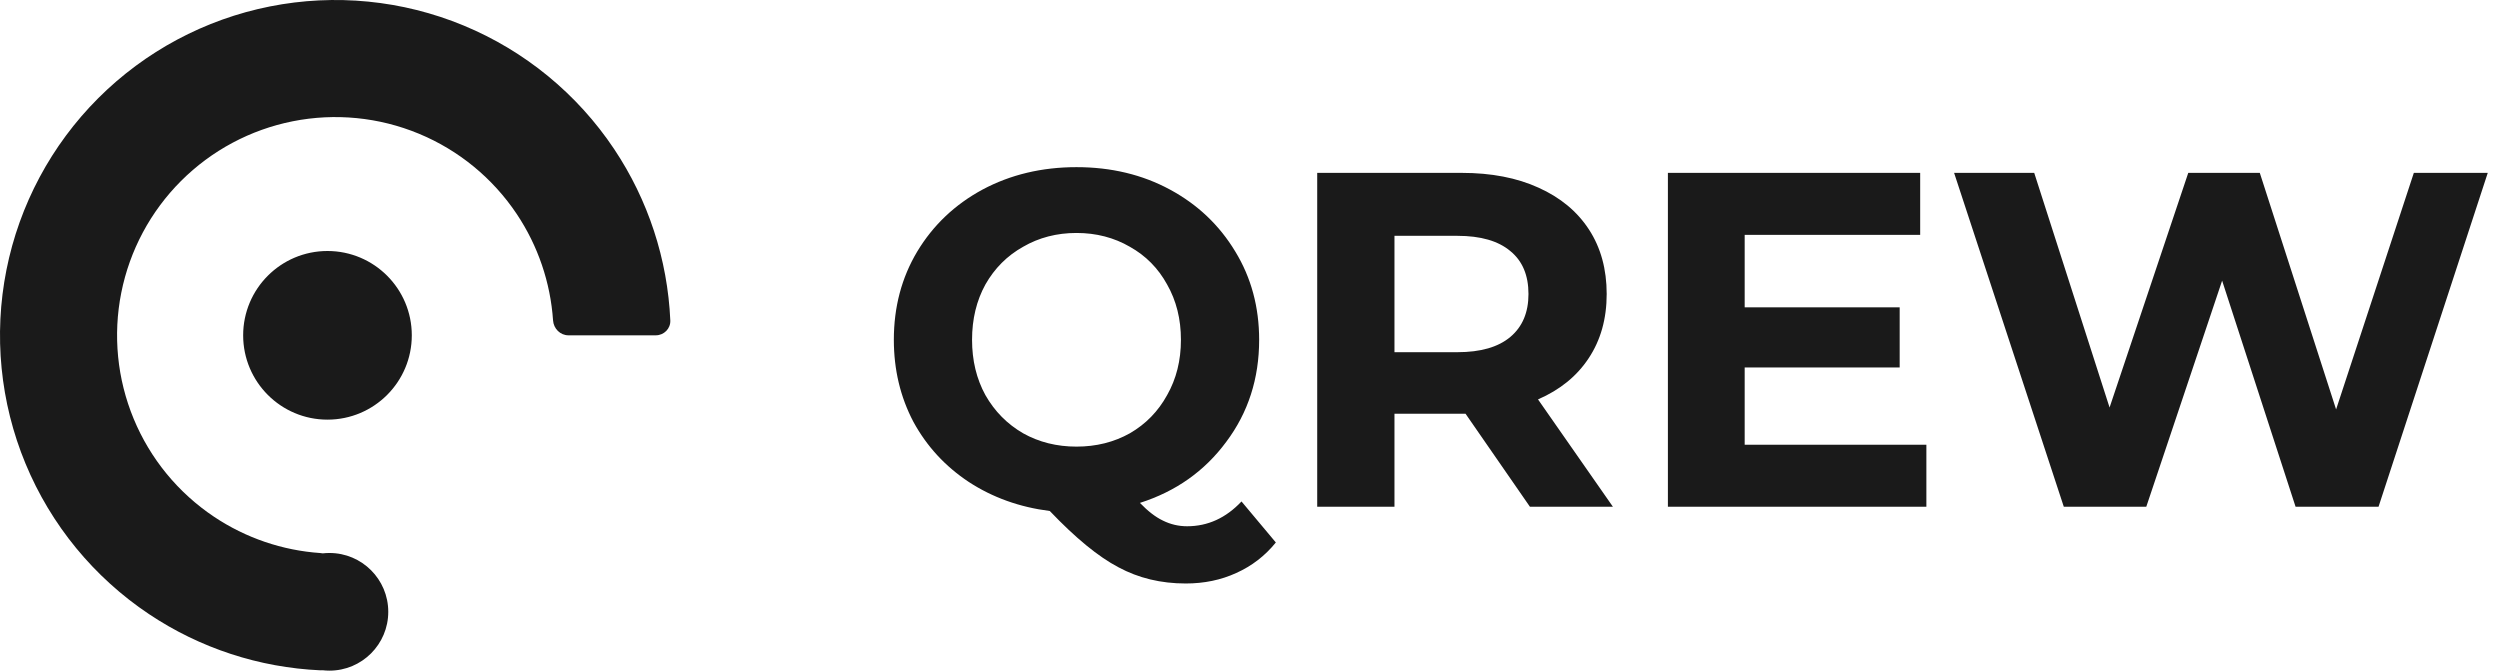 <?xml version="1.0" encoding="UTF-8"?>
<svg xmlns="http://www.w3.org/2000/svg" width="671" height="180" viewBox="0 0 671 180" fill="none">
  <path d="M342.435 145.6C339.534 149.184 335.993 151.915 331.811 153.792C327.715 155.669 323.192 156.608 318.243 156.608C311.587 156.608 305.571 155.157 300.195 152.256C294.819 149.44 288.675 144.405 281.763 137.152C273.656 136.128 266.403 133.525 260.003 129.344C253.688 125.163 248.739 119.787 245.155 113.216C241.656 106.56 239.907 99.221 239.907 91.2C239.907 82.411 241.998 74.517 246.179 67.52C250.446 60.437 256.291 54.891 263.715 50.88C271.224 46.869 279.63 44.864 288.931 44.864C298.232 44.864 306.595 46.869 314.019 50.88C321.443 54.891 327.289 60.437 331.555 67.52C335.822 74.517 337.955 82.411 337.955 91.2C337.955 101.611 335.011 110.741 329.123 118.592C323.321 126.443 315.598 131.904 305.955 134.976C308.088 137.195 310.137 138.773 312.099 139.712C314.147 140.736 316.323 141.248 318.627 141.248C324.174 141.248 329.038 139.029 333.219 134.592L342.435 145.6ZM260.899 91.2C260.899 96.747 262.094 101.696 264.483 106.048C266.958 110.4 270.328 113.813 274.595 116.288C278.862 118.677 283.64 119.872 288.931 119.872C294.222 119.872 299 118.677 303.267 116.288C307.534 113.813 310.862 110.4 313.251 106.048C315.726 101.696 316.963 96.747 316.963 91.2C316.963 85.653 315.726 80.704 313.251 76.352C310.862 72 307.534 68.629 303.267 66.24C299 63.765 294.222 62.528 288.931 62.528C283.64 62.528 278.862 63.765 274.595 66.24C270.328 68.629 266.958 72 264.483 76.352C262.094 80.704 260.899 85.653 260.899 91.2ZM410.627 136L393.347 111.04H392.323H374.275V136H353.539V46.4H392.323C400.259 46.4 407.128 47.723 412.931 50.368C418.819 53.013 423.342 56.768 426.499 61.632C429.657 66.496 431.235 72.256 431.235 78.912C431.235 85.568 429.614 91.328 426.371 96.192C423.214 100.971 418.691 104.64 412.803 107.2L432.899 136H410.627ZM410.243 78.912C410.243 73.877 408.622 70.037 405.379 67.392C402.136 64.661 397.4 63.296 391.171 63.296H374.275V94.528H391.171C397.4 94.528 402.136 93.163 405.379 90.432C408.622 87.701 410.243 83.861 410.243 78.912ZM517.04 119.36V136H447.664V46.4H515.376V63.04H468.272V82.496H509.872V98.624H468.272V119.36H517.04ZM667.713 46.4L638.401 136H616.129L596.417 75.328L576.065 136H553.921L524.481 46.4H545.985L566.209 109.376L587.329 46.4H606.529L627.009 109.888L647.873 46.4H667.713Z" fill="#1A1A1A"></path>
  <path d="M72.442 1.729C89.9 -1.743 107.996 0.039 124.441 6.851C140.887 13.662 154.943 25.199 164.832 39.999C173.979 53.689 179.182 69.603 179.911 86.001C180.009 88.208 178.209 90 176 90H152.577C150.368 90 148.591 88.207 148.44 86.003C147.744 75.824 144.399 65.978 138.705 57.456C132.269 47.823 123.12 40.315 112.417 35.882C101.713 31.448 89.935 30.289 78.572 32.549C67.21 34.809 56.772 40.388 48.58 48.58C40.388 56.772 34.809 67.21 32.549 78.572C30.289 89.935 31.448 101.713 35.882 112.417C40.315 123.12 47.823 132.269 57.456 138.705C65.978 144.399 75.824 147.744 86.003 148.44C86.209 148.455 86.412 148.483 86.609 148.524C87.204 148.457 87.808 148.421 88.421 148.421C97.141 148.421 104.211 155.491 104.211 164.211C104.211 172.931 97.141 180 88.421 180C87.797 180 87.183 179.962 86.578 179.892C86.39 179.912 86.197 179.92 86.001 179.911C69.603 179.182 53.689 173.979 39.999 164.832C25.199 154.943 13.662 140.887 6.851 124.441C0.039 107.996 -1.743 89.9 1.729 72.442C5.202 54.984 13.774 38.947 26.36 26.36C38.947 13.774 54.984 5.202 72.442 1.729ZM87.894 67.368C100.394 67.368 110.526 77.501 110.526 90C110.526 102.499 100.394 112.632 87.894 112.632C75.396 112.632 65.264 102.499 65.264 90C65.264 77.501 75.396 67.368 87.894 67.368Z" fill="#1A1A1A"></path>
</svg>
